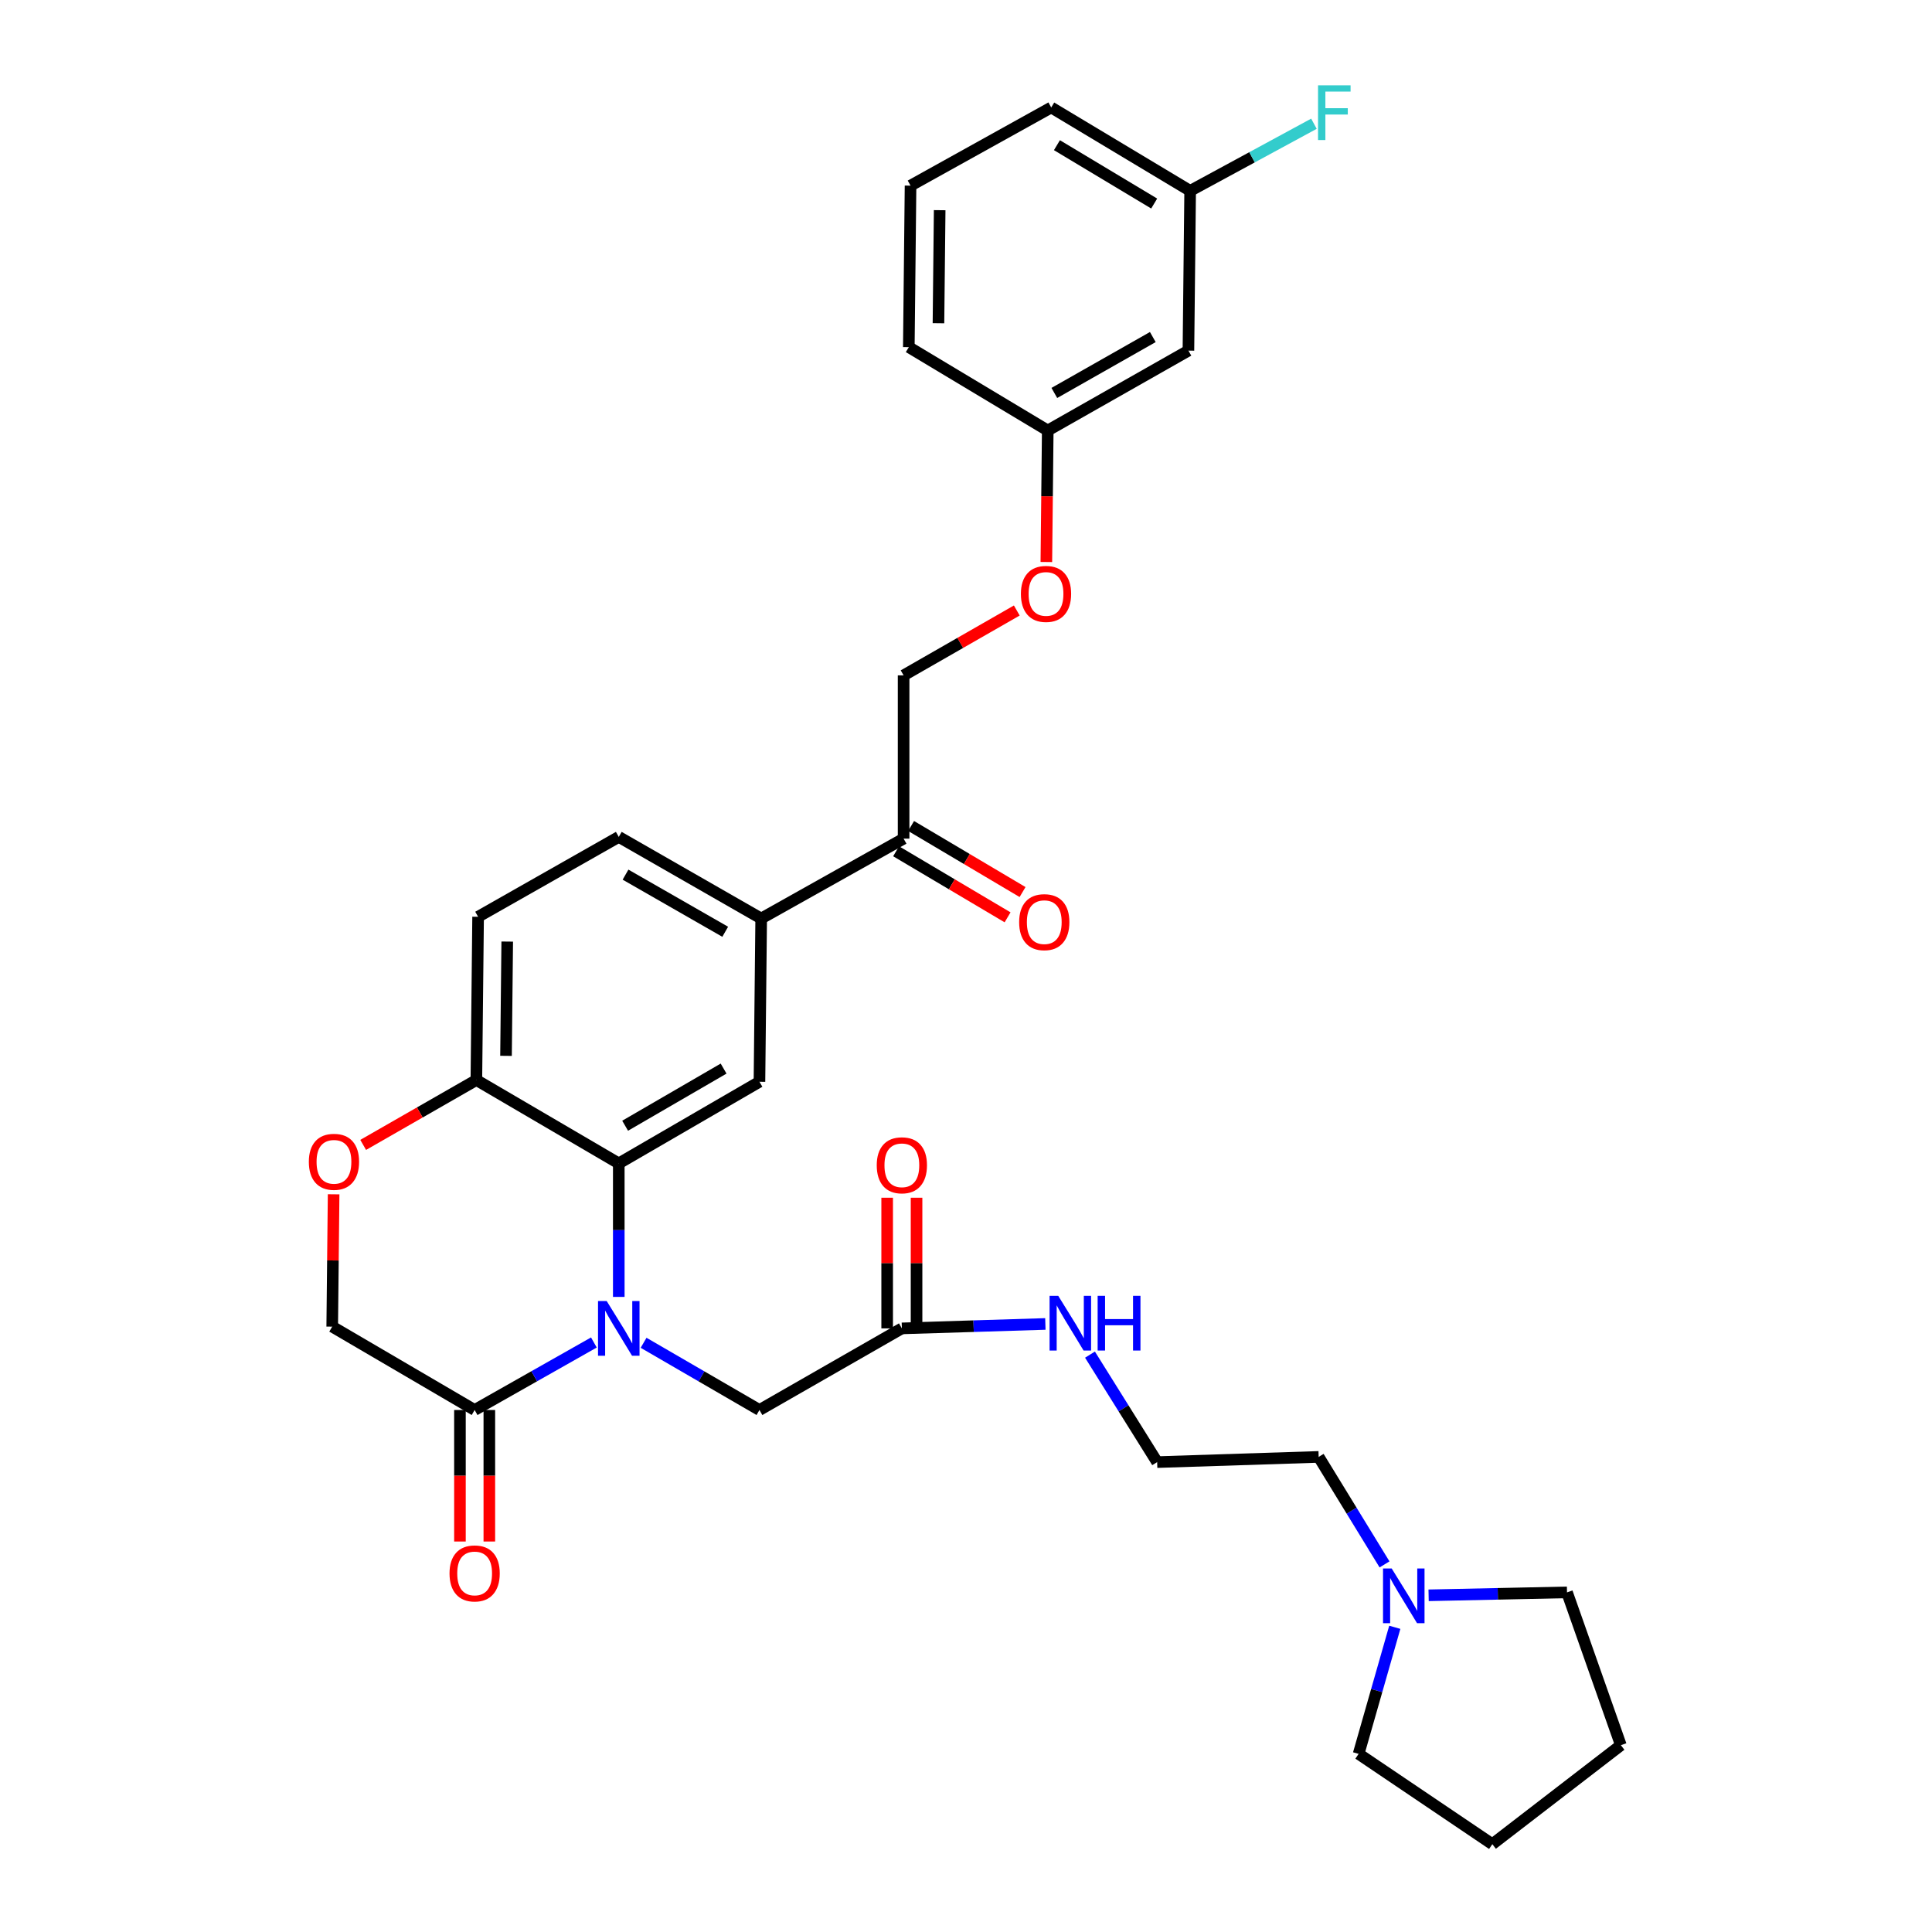 <?xml version='1.0' encoding='iso-8859-1'?>
<svg version='1.1' baseProfile='full'
              xmlns='http://www.w3.org/2000/svg'
                      xmlns:rdkit='http://www.rdkit.org/xml'
                      xmlns:xlink='http://www.w3.org/1999/xlink'
                  xml:space='preserve'
width='1000px' height='1000px' viewBox='0 0 1000 1000'>
<!-- END OF HEADER -->
<rect style='opacity:1.0;fill:#FFFFFF;stroke:none' width='1000' height='1000' x='0' y='0'> </rect>
<path class='bond-0' d='M 716.627,809.729 L 699.582,781.908' style='fill:none;fill-rule:evenodd;stroke:#0000FF;stroke-width:6px;stroke-linecap:butt;stroke-linejoin:miter;stroke-opacity:1' />
<path class='bond-0' d='M 699.582,781.908 L 682.538,754.088' style='fill:none;fill-rule:evenodd;stroke:#000000;stroke-width:6px;stroke-linecap:butt;stroke-linejoin:miter;stroke-opacity:1' />
<path class='bond-1' d='M 739.446,825.725 L 775.266,824.965' style='fill:none;fill-rule:evenodd;stroke:#0000FF;stroke-width:6px;stroke-linecap:butt;stroke-linejoin:miter;stroke-opacity:1' />
<path class='bond-1' d='M 775.266,824.965 L 811.086,824.206' style='fill:none;fill-rule:evenodd;stroke:#000000;stroke-width:6px;stroke-linecap:butt;stroke-linejoin:miter;stroke-opacity:1' />
<path class='bond-2' d='M 721.939,842.284 L 712.579,875.044' style='fill:none;fill-rule:evenodd;stroke:#0000FF;stroke-width:6px;stroke-linecap:butt;stroke-linejoin:miter;stroke-opacity:1' />
<path class='bond-2' d='M 712.579,875.044 L 703.218,907.803' style='fill:none;fill-rule:evenodd;stroke:#000000;stroke-width:6px;stroke-linecap:butt;stroke-linejoin:miter;stroke-opacity:1' />
<path class='bond-3' d='M 466.801,687.57 L 503.939,686.422' style='fill:none;fill-rule:evenodd;stroke:#000000;stroke-width:6px;stroke-linecap:butt;stroke-linejoin:miter;stroke-opacity:1' />
<path class='bond-3' d='M 503.939,686.422 L 541.078,685.273' style='fill:none;fill-rule:evenodd;stroke:#0000FF;stroke-width:6px;stroke-linecap:butt;stroke-linejoin:miter;stroke-opacity:1' />
<path class='bond-4' d='M 474.407,687.57 L 474.407,653.755' style='fill:none;fill-rule:evenodd;stroke:#000000;stroke-width:6px;stroke-linecap:butt;stroke-linejoin:miter;stroke-opacity:1' />
<path class='bond-4' d='M 474.407,653.755 L 474.407,619.941' style='fill:none;fill-rule:evenodd;stroke:#FF0000;stroke-width:6px;stroke-linecap:butt;stroke-linejoin:miter;stroke-opacity:1' />
<path class='bond-4' d='M 459.195,687.57 L 459.195,653.755' style='fill:none;fill-rule:evenodd;stroke:#000000;stroke-width:6px;stroke-linecap:butt;stroke-linejoin:miter;stroke-opacity:1' />
<path class='bond-4' d='M 459.195,653.755 L 459.195,619.941' style='fill:none;fill-rule:evenodd;stroke:#FF0000;stroke-width:6px;stroke-linecap:butt;stroke-linejoin:miter;stroke-opacity:1' />
<path class='bond-5' d='M 466.801,687.57 L 393.092,729.816' style='fill:none;fill-rule:evenodd;stroke:#000000;stroke-width:6px;stroke-linecap:butt;stroke-linejoin:miter;stroke-opacity:1' />
<path class='bond-6' d='M 564.173,701.154 L 581.557,728.969' style='fill:none;fill-rule:evenodd;stroke:#0000FF;stroke-width:6px;stroke-linecap:butt;stroke-linejoin:miter;stroke-opacity:1' />
<path class='bond-6' d='M 581.557,728.969 L 598.941,756.784' style='fill:none;fill-rule:evenodd;stroke:#000000;stroke-width:6px;stroke-linecap:butt;stroke-linejoin:miter;stroke-opacity:1' />
<path class='bond-7' d='M 682.538,754.088 L 598.941,756.784' style='fill:none;fill-rule:evenodd;stroke:#000000;stroke-width:6px;stroke-linecap:butt;stroke-linejoin:miter;stroke-opacity:1' />
<path class='bond-8' d='M 526.291,315.994 L 496.998,332.783' style='fill:none;fill-rule:evenodd;stroke:#FF0000;stroke-width:6px;stroke-linecap:butt;stroke-linejoin:miter;stroke-opacity:1' />
<path class='bond-8' d='M 496.998,332.783 L 467.705,349.572' style='fill:none;fill-rule:evenodd;stroke:#000000;stroke-width:6px;stroke-linecap:butt;stroke-linejoin:miter;stroke-opacity:1' />
<path class='bond-9' d='M 541.589,290.893 L 541.95,256.858' style='fill:none;fill-rule:evenodd;stroke:#FF0000;stroke-width:6px;stroke-linecap:butt;stroke-linejoin:miter;stroke-opacity:1' />
<path class='bond-9' d='M 541.95,256.858 L 542.311,222.824' style='fill:none;fill-rule:evenodd;stroke:#000000;stroke-width:6px;stroke-linecap:butt;stroke-linejoin:miter;stroke-opacity:1' />
<path class='bond-10' d='M 616.02,98.78 L 544.111,55.629' style='fill:none;fill-rule:evenodd;stroke:#000000;stroke-width:6px;stroke-linecap:butt;stroke-linejoin:miter;stroke-opacity:1' />
<path class='bond-10' d='M 597.407,105.351 L 547.07,75.146' style='fill:none;fill-rule:evenodd;stroke:#000000;stroke-width:6px;stroke-linecap:butt;stroke-linejoin:miter;stroke-opacity:1' />
<path class='bond-11' d='M 616.02,98.78 L 615.125,181.482' style='fill:none;fill-rule:evenodd;stroke:#000000;stroke-width:6px;stroke-linecap:butt;stroke-linejoin:miter;stroke-opacity:1' />
<path class='bond-12' d='M 616.02,98.78 L 648.056,81.411' style='fill:none;fill-rule:evenodd;stroke:#000000;stroke-width:6px;stroke-linecap:butt;stroke-linejoin:miter;stroke-opacity:1' />
<path class='bond-12' d='M 648.056,81.411 L 680.092,64.041' style='fill:none;fill-rule:evenodd;stroke:#33CCCC;stroke-width:6px;stroke-linecap:butt;stroke-linejoin:miter;stroke-opacity:1' />
<path class='bond-13' d='M 544.111,55.629 L 471.297,96.084' style='fill:none;fill-rule:evenodd;stroke:#000000;stroke-width:6px;stroke-linecap:butt;stroke-linejoin:miter;stroke-opacity:1' />
<path class='bond-14' d='M 393.987,475.424 L 320.278,433.178' style='fill:none;fill-rule:evenodd;stroke:#000000;stroke-width:6px;stroke-linecap:butt;stroke-linejoin:miter;stroke-opacity:1' />
<path class='bond-14' d='M 375.367,482.285 L 323.77,452.713' style='fill:none;fill-rule:evenodd;stroke:#000000;stroke-width:6px;stroke-linecap:butt;stroke-linejoin:miter;stroke-opacity:1' />
<path class='bond-15' d='M 393.987,475.424 L 393.092,559.918' style='fill:none;fill-rule:evenodd;stroke:#000000;stroke-width:6px;stroke-linecap:butt;stroke-linejoin:miter;stroke-opacity:1' />
<path class='bond-16' d='M 393.987,475.424 L 467.705,434.074' style='fill:none;fill-rule:evenodd;stroke:#000000;stroke-width:6px;stroke-linecap:butt;stroke-linejoin:miter;stroke-opacity:1' />
<path class='bond-17' d='M 320.278,433.178 L 247.464,474.52' style='fill:none;fill-rule:evenodd;stroke:#000000;stroke-width:6px;stroke-linecap:butt;stroke-linejoin:miter;stroke-opacity:1' />
<path class='bond-18' d='M 247.464,474.52 L 246.568,559.022' style='fill:none;fill-rule:evenodd;stroke:#000000;stroke-width:6px;stroke-linecap:butt;stroke-linejoin:miter;stroke-opacity:1' />
<path class='bond-18' d='M 262.54,487.357 L 261.913,546.508' style='fill:none;fill-rule:evenodd;stroke:#000000;stroke-width:6px;stroke-linecap:butt;stroke-linejoin:miter;stroke-opacity:1' />
<path class='bond-19' d='M 393.092,559.918 L 320.278,602.173' style='fill:none;fill-rule:evenodd;stroke:#000000;stroke-width:6px;stroke-linecap:butt;stroke-linejoin:miter;stroke-opacity:1' />
<path class='bond-19' d='M 374.534,553.099 L 323.565,582.677' style='fill:none;fill-rule:evenodd;stroke:#000000;stroke-width:6px;stroke-linecap:butt;stroke-linejoin:miter;stroke-opacity:1' />
<path class='bond-20' d='M 320.278,602.173 L 246.568,559.022' style='fill:none;fill-rule:evenodd;stroke:#000000;stroke-width:6px;stroke-linecap:butt;stroke-linejoin:miter;stroke-opacity:1' />
<path class='bond-21' d='M 320.278,602.173 L 320.278,636.724' style='fill:none;fill-rule:evenodd;stroke:#000000;stroke-width:6px;stroke-linecap:butt;stroke-linejoin:miter;stroke-opacity:1' />
<path class='bond-21' d='M 320.278,636.724 L 320.278,671.275' style='fill:none;fill-rule:evenodd;stroke:#0000FF;stroke-width:6px;stroke-linecap:butt;stroke-linejoin:miter;stroke-opacity:1' />
<path class='bond-22' d='M 246.568,559.022 L 217.275,575.811' style='fill:none;fill-rule:evenodd;stroke:#000000;stroke-width:6px;stroke-linecap:butt;stroke-linejoin:miter;stroke-opacity:1' />
<path class='bond-22' d='M 217.275,575.811 L 187.982,592.6' style='fill:none;fill-rule:evenodd;stroke:#FF0000;stroke-width:6px;stroke-linecap:butt;stroke-linejoin:miter;stroke-opacity:1' />
<path class='bond-23' d='M 172.68,618.163 L 172.317,652.414' style='fill:none;fill-rule:evenodd;stroke:#FF0000;stroke-width:6px;stroke-linecap:butt;stroke-linejoin:miter;stroke-opacity:1' />
<path class='bond-23' d='M 172.317,652.414 L 171.954,686.666' style='fill:none;fill-rule:evenodd;stroke:#000000;stroke-width:6px;stroke-linecap:butt;stroke-linejoin:miter;stroke-opacity:1' />
<path class='bond-24' d='M 171.954,686.666 L 245.672,729.816' style='fill:none;fill-rule:evenodd;stroke:#000000;stroke-width:6px;stroke-linecap:butt;stroke-linejoin:miter;stroke-opacity:1' />
<path class='bond-25' d='M 245.672,729.816 L 276.533,712.341' style='fill:none;fill-rule:evenodd;stroke:#000000;stroke-width:6px;stroke-linecap:butt;stroke-linejoin:miter;stroke-opacity:1' />
<path class='bond-25' d='M 276.533,712.341 L 307.394,694.865' style='fill:none;fill-rule:evenodd;stroke:#0000FF;stroke-width:6px;stroke-linecap:butt;stroke-linejoin:miter;stroke-opacity:1' />
<path class='bond-26' d='M 238.066,729.816 L 238.066,763.851' style='fill:none;fill-rule:evenodd;stroke:#000000;stroke-width:6px;stroke-linecap:butt;stroke-linejoin:miter;stroke-opacity:1' />
<path class='bond-26' d='M 238.066,763.851 L 238.066,797.885' style='fill:none;fill-rule:evenodd;stroke:#FF0000;stroke-width:6px;stroke-linecap:butt;stroke-linejoin:miter;stroke-opacity:1' />
<path class='bond-26' d='M 253.278,729.816 L 253.278,763.851' style='fill:none;fill-rule:evenodd;stroke:#000000;stroke-width:6px;stroke-linecap:butt;stroke-linejoin:miter;stroke-opacity:1' />
<path class='bond-26' d='M 253.278,763.851 L 253.278,797.885' style='fill:none;fill-rule:evenodd;stroke:#FF0000;stroke-width:6px;stroke-linecap:butt;stroke-linejoin:miter;stroke-opacity:1' />
<path class='bond-27' d='M 333.122,695.022 L 363.107,712.419' style='fill:none;fill-rule:evenodd;stroke:#0000FF;stroke-width:6px;stroke-linecap:butt;stroke-linejoin:miter;stroke-opacity:1' />
<path class='bond-27' d='M 363.107,712.419 L 393.092,729.816' style='fill:none;fill-rule:evenodd;stroke:#000000;stroke-width:6px;stroke-linecap:butt;stroke-linejoin:miter;stroke-opacity:1' />
<path class='bond-28' d='M 463.827,440.617 L 492.672,457.713' style='fill:none;fill-rule:evenodd;stroke:#000000;stroke-width:6px;stroke-linecap:butt;stroke-linejoin:miter;stroke-opacity:1' />
<path class='bond-28' d='M 492.672,457.713 L 521.517,474.809' style='fill:none;fill-rule:evenodd;stroke:#FF0000;stroke-width:6px;stroke-linecap:butt;stroke-linejoin:miter;stroke-opacity:1' />
<path class='bond-28' d='M 471.583,427.531 L 500.428,444.627' style='fill:none;fill-rule:evenodd;stroke:#000000;stroke-width:6px;stroke-linecap:butt;stroke-linejoin:miter;stroke-opacity:1' />
<path class='bond-28' d='M 500.428,444.627 L 529.273,461.723' style='fill:none;fill-rule:evenodd;stroke:#FF0000;stroke-width:6px;stroke-linecap:butt;stroke-linejoin:miter;stroke-opacity:1' />
<path class='bond-29' d='M 467.705,434.074 L 467.705,349.572' style='fill:none;fill-rule:evenodd;stroke:#000000;stroke-width:6px;stroke-linecap:butt;stroke-linejoin:miter;stroke-opacity:1' />
<path class='bond-30' d='M 471.297,96.084 L 470.401,179.682' style='fill:none;fill-rule:evenodd;stroke:#000000;stroke-width:6px;stroke-linecap:butt;stroke-linejoin:miter;stroke-opacity:1' />
<path class='bond-30' d='M 486.374,108.787 L 485.747,167.305' style='fill:none;fill-rule:evenodd;stroke:#000000;stroke-width:6px;stroke-linecap:butt;stroke-linejoin:miter;stroke-opacity:1' />
<path class='bond-31' d='M 470.401,179.682 L 542.311,222.824' style='fill:none;fill-rule:evenodd;stroke:#000000;stroke-width:6px;stroke-linecap:butt;stroke-linejoin:miter;stroke-opacity:1' />
<path class='bond-32' d='M 542.311,222.824 L 615.125,181.482' style='fill:none;fill-rule:evenodd;stroke:#000000;stroke-width:6px;stroke-linecap:butt;stroke-linejoin:miter;stroke-opacity:1' />
<path class='bond-32' d='M 545.722,203.394 L 596.692,174.455' style='fill:none;fill-rule:evenodd;stroke:#000000;stroke-width:6px;stroke-linecap:butt;stroke-linejoin:miter;stroke-opacity:1' />
<path class='bond-33' d='M 811.086,824.206 L 838.958,903.307' style='fill:none;fill-rule:evenodd;stroke:#000000;stroke-width:6px;stroke-linecap:butt;stroke-linejoin:miter;stroke-opacity:1' />
<path class='bond-34' d='M 703.218,907.803 L 772.432,954.545' style='fill:none;fill-rule:evenodd;stroke:#000000;stroke-width:6px;stroke-linecap:butt;stroke-linejoin:miter;stroke-opacity:1' />
<path class='bond-35' d='M 772.432,954.545 L 838.958,903.307' style='fill:none;fill-rule:evenodd;stroke:#000000;stroke-width:6px;stroke-linecap:butt;stroke-linejoin:miter;stroke-opacity:1' />
<path  class='atom-0' d='M 720.333 811.837
L 729.613 826.837
Q 730.533 828.317, 732.013 830.997
Q 733.493 833.677, 733.573 833.837
L 733.573 811.837
L 737.333 811.837
L 737.333 840.157
L 733.453 840.157
L 723.493 823.757
Q 722.333 821.837, 721.093 819.637
Q 719.893 817.437, 719.533 816.757
L 719.533 840.157
L 715.853 840.157
L 715.853 811.837
L 720.333 811.837
' fill='#0000FF'/>
<path  class='atom-2' d='M 547.739 670.714
L 557.019 685.714
Q 557.939 687.194, 559.419 689.874
Q 560.899 692.554, 560.979 692.714
L 560.979 670.714
L 564.739 670.714
L 564.739 699.034
L 560.859 699.034
L 550.899 682.634
Q 549.739 680.714, 548.499 678.514
Q 547.299 676.314, 546.939 675.634
L 546.939 699.034
L 543.259 699.034
L 543.259 670.714
L 547.739 670.714
' fill='#0000FF'/>
<path  class='atom-2' d='M 568.139 670.714
L 571.979 670.714
L 571.979 682.754
L 586.459 682.754
L 586.459 670.714
L 590.299 670.714
L 590.299 699.034
L 586.459 699.034
L 586.459 685.954
L 571.979 685.954
L 571.979 699.034
L 568.139 699.034
L 568.139 670.714
' fill='#0000FF'/>
<path  class='atom-3' d='M 453.801 603.148
Q 453.801 596.348, 457.161 592.548
Q 460.521 588.748, 466.801 588.748
Q 473.081 588.748, 476.441 592.548
Q 479.801 596.348, 479.801 603.148
Q 479.801 610.028, 476.401 613.948
Q 473.001 617.828, 466.801 617.828
Q 460.561 617.828, 457.161 613.948
Q 453.801 610.068, 453.801 603.148
M 466.801 614.628
Q 471.121 614.628, 473.441 611.748
Q 475.801 608.828, 475.801 603.148
Q 475.801 597.588, 473.441 594.788
Q 471.121 591.948, 466.801 591.948
Q 462.481 591.948, 460.121 594.748
Q 457.801 597.548, 457.801 603.148
Q 457.801 608.868, 460.121 611.748
Q 462.481 614.628, 466.801 614.628
' fill='#FF0000'/>
<path  class='atom-5' d='M 528.415 307.406
Q 528.415 300.606, 531.775 296.806
Q 535.135 293.006, 541.415 293.006
Q 547.695 293.006, 551.055 296.806
Q 554.415 300.606, 554.415 307.406
Q 554.415 314.286, 551.015 318.206
Q 547.615 322.086, 541.415 322.086
Q 535.175 322.086, 531.775 318.206
Q 528.415 314.326, 528.415 307.406
M 541.415 318.886
Q 545.735 318.886, 548.055 316.006
Q 550.415 313.086, 550.415 307.406
Q 550.415 301.846, 548.055 299.046
Q 545.735 296.206, 541.415 296.206
Q 537.095 296.206, 534.735 299.006
Q 532.415 301.806, 532.415 307.406
Q 532.415 313.126, 534.735 316.006
Q 537.095 318.886, 541.415 318.886
' fill='#FF0000'/>
<path  class='atom-14' d='M 159.858 601.348
Q 159.858 594.548, 163.218 590.748
Q 166.578 586.948, 172.858 586.948
Q 179.138 586.948, 182.498 590.748
Q 185.858 594.548, 185.858 601.348
Q 185.858 608.228, 182.458 612.148
Q 179.058 616.028, 172.858 616.028
Q 166.618 616.028, 163.218 612.148
Q 159.858 608.268, 159.858 601.348
M 172.858 612.828
Q 177.178 612.828, 179.498 609.948
Q 181.858 607.028, 181.858 601.348
Q 181.858 595.788, 179.498 592.988
Q 177.178 590.148, 172.858 590.148
Q 168.538 590.148, 166.178 592.948
Q 163.858 595.748, 163.858 601.348
Q 163.858 607.068, 166.178 609.948
Q 168.538 612.828, 172.858 612.828
' fill='#FF0000'/>
<path  class='atom-17' d='M 314.018 673.41
L 323.298 688.41
Q 324.218 689.89, 325.698 692.57
Q 327.178 695.25, 327.258 695.41
L 327.258 673.41
L 331.018 673.41
L 331.018 701.73
L 327.138 701.73
L 317.178 685.33
Q 316.018 683.41, 314.778 681.21
Q 313.578 679.01, 313.218 678.33
L 313.218 701.73
L 309.538 701.73
L 309.538 673.41
L 314.018 673.41
' fill='#0000FF'/>
<path  class='atom-18' d='M 232.672 814.398
Q 232.672 807.598, 236.032 803.798
Q 239.392 799.998, 245.672 799.998
Q 251.952 799.998, 255.312 803.798
Q 258.672 807.598, 258.672 814.398
Q 258.672 821.278, 255.272 825.198
Q 251.872 829.078, 245.672 829.078
Q 239.432 829.078, 236.032 825.198
Q 232.672 821.318, 232.672 814.398
M 245.672 825.878
Q 249.992 825.878, 252.312 822.998
Q 254.672 820.078, 254.672 814.398
Q 254.672 808.838, 252.312 806.038
Q 249.992 803.198, 245.672 803.198
Q 241.352 803.198, 238.992 805.998
Q 236.672 808.798, 236.672 814.398
Q 236.672 820.118, 238.992 822.998
Q 241.352 825.878, 245.672 825.878
' fill='#FF0000'/>
<path  class='atom-20' d='M 527.511 477.304
Q 527.511 470.504, 530.871 466.704
Q 534.231 462.904, 540.511 462.904
Q 546.791 462.904, 550.151 466.704
Q 553.511 470.504, 553.511 477.304
Q 553.511 484.184, 550.111 488.104
Q 546.711 491.984, 540.511 491.984
Q 534.271 491.984, 530.871 488.104
Q 527.511 484.224, 527.511 477.304
M 540.511 488.784
Q 544.831 488.784, 547.151 485.904
Q 549.511 482.984, 549.511 477.304
Q 549.511 471.744, 547.151 468.944
Q 544.831 466.104, 540.511 466.104
Q 536.191 466.104, 533.831 468.904
Q 531.511 471.704, 531.511 477.304
Q 531.511 483.024, 533.831 485.904
Q 536.191 488.784, 540.511 488.784
' fill='#FF0000'/>
<path  class='atom-27' d='M 682.214 44.165
L 699.054 44.165
L 699.054 47.405
L 686.014 47.405
L 686.014 56.005
L 697.614 56.005
L 697.614 59.285
L 686.014 59.285
L 686.014 72.485
L 682.214 72.485
L 682.214 44.165
' fill='#33CCCC'/>
</svg>
